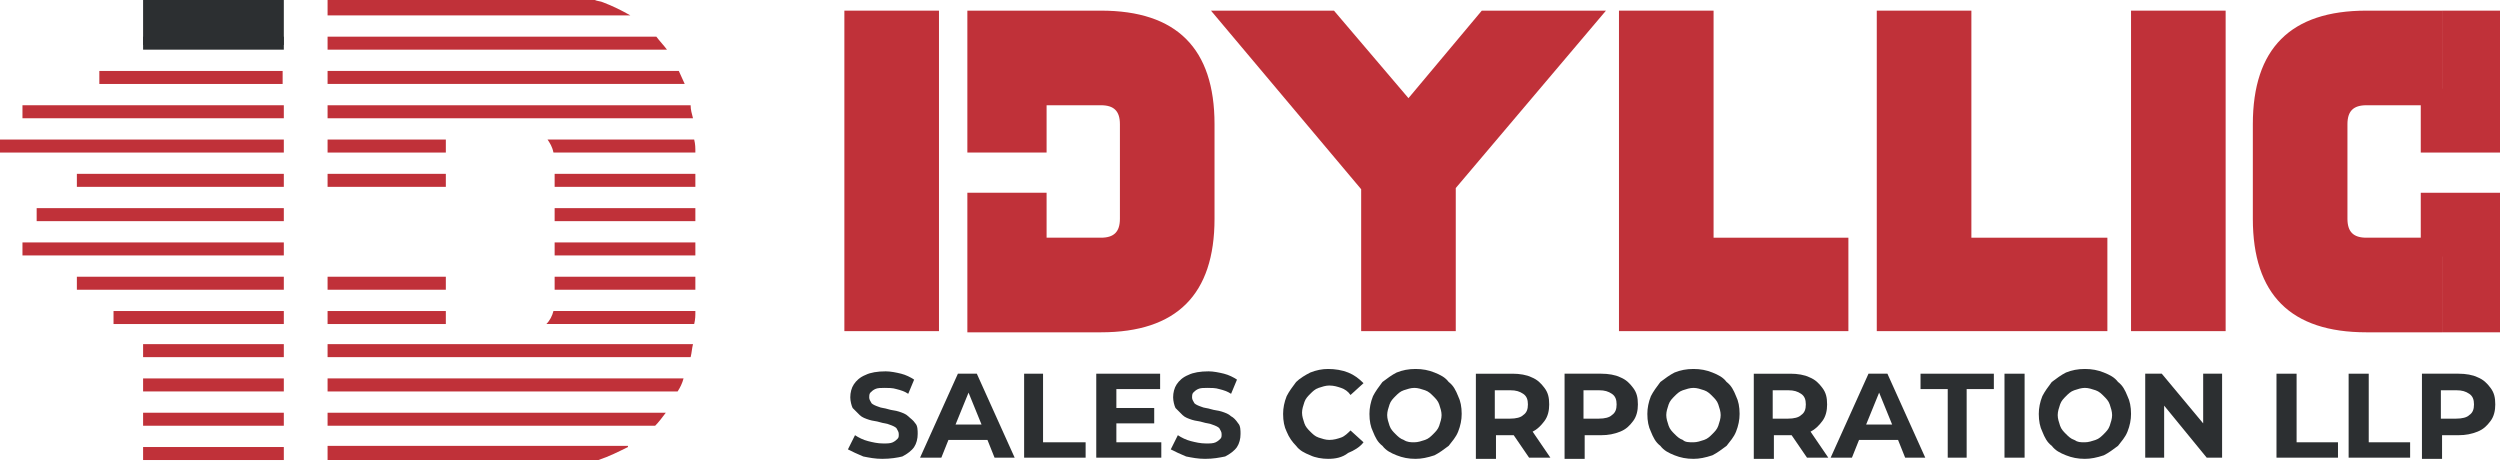 <?xml version="1.0" encoding="utf-8"?>
<!-- Generator: Adobe Illustrator 26.3.1, SVG Export Plug-In . SVG Version: 6.00 Build 0)  -->
<svg version="1.1" id="Layer_1" xmlns="http://www.w3.org/2000/svg" xmlns:xlink="http://www.w3.org/1999/xlink" x="0px" y="0px"
	 width="211.4px" height="39px" viewBox="0 0 211.4 39" style="enable-background:new 0 0 211.4 39;" xml:space="preserve">
<style type="text/css">
	.st0{fill:#C03139;}
	.st1{fill:#2C2F31;}
</style>
<g>
	<rect x="1.9" y="8.9" class="st0" width="22.1" height="1.1"/>
	<rect x="6.5" y="14.7" class="st0" width="17.5" height="1.1"/>
	<rect x="1.9" y="20.5" class="st0" width="22.1" height="1.1"/>
	<rect x="9.6" y="26.3" class="st0" width="14.4" height="1.1"/>
	<rect x="12.1" y="32" class="st0" width="11.9" height="1.1"/>
	<rect x="12.1" y="37.8" class="st0" width="11.9" height="1.1"/>
	<rect x="12.1" y="34.9" class="st0" width="11.9" height="1.1"/>
	<rect x="12.1" y="29.1" class="st0" width="11.9" height="1.1"/>
	<rect x="6.5" y="23.4" class="st0" width="17.5" height="1.1"/>
	<rect x="3.1" y="17.6" class="st0" width="20.9" height="1.1"/>
	<rect y="11.8" class="st0" width="24" height="1.1"/>
	<rect x="8.4" y="6" class="st0" width="15.5" height="1.1"/>
	<rect x="12.1" y="3.1" class="st1" width="11.9" height="1.1"/>
	<rect x="12.1" class="st1" width="11.9" height="3.8"/>
	<path class="st0" d="M53.1,37.8c-0.8,0.4-1.6,0.8-2.5,1.1h-0.1H27.7v-1.2h25.4V37.8z"/>
	<path class="st0" d="M27.7,34.9h28.6c-0.3,0.4-0.6,0.8-0.9,1.1H27.7V34.9z"/>
	<path class="st0" d="M57.8,32c-0.1,0.4-0.3,0.8-0.5,1.1H27.7V32H57.8z"/>
	<rect x="27.7" y="23.4" class="st0" width="10" height="1.1"/>
	<rect x="27.7" y="26.3" class="st0" width="10" height="1.1"/>
	<path class="st0" d="M27.7,29.1h30.9c-0.1,0.4-0.1,0.7-0.2,1.1H27.7V29.1z"/>
	<path class="st0" d="M46.8,26.3h12c0,0.4,0,0.7-0.1,1.1H46.2C46.5,27.1,46.7,26.7,46.8,26.3"/>
	<rect x="27.7" y="14.7" class="st0" width="10" height="1.1"/>
	<rect x="27.7" y="11.8" class="st0" width="10" height="1.1"/>
	<path class="st0" d="M53.3,1.3H27.7V0h22.6c0.2,0.1,0.5,0.1,0.7,0.2C51.8,0.5,52.6,0.9,53.3,1.3"/>
	<path class="st0" d="M56.4,4.2H27.7V3.1h27.8C55.8,3.5,56.1,3.8,56.4,4.2"/>
	<path class="st0" d="M57.9,7.1H27.7V6h29.7C57.6,6.4,57.7,6.7,57.9,7.1"/>
	<path class="st0" d="M58.6,10H27.7V8.9h30.7C58.4,9.3,58.5,9.6,58.6,10"/>
	<path class="st0" d="M58.8,12.9h-12c-0.1-0.5-0.3-0.8-0.5-1.1h12.4C58.8,12.2,58.8,12.5,58.8,12.9"/>
	<rect x="46.9" y="14.7" class="st0" width="11.9" height="1.1"/>
	<rect x="46.9" y="17.6" class="st0" width="11.9" height="1.1"/>
	<rect x="46.9" y="20.5" class="st0" width="11.9" height="1.1"/>
	<rect x="46.9" y="23.4" class="st0" width="11.9" height="1.1"/>
	<rect x="71.4" y="0.9" class="st0" width="8" height="27.1"/>
	<polygon class="st0" points="123.1,15.9 123.1,28 115.1,28 115.1,16 102.4,0.9 112.8,0.9 119.1,8.3 125.3,0.9 135.8,0.9 	"/>
	<polygon class="st0" points="144.9,20.1 144.9,0.9 136.9,0.9 136.9,28 156.3,28 156.3,20.1 	"/>
	<polygon class="st0" points="166.7,20.1 166.7,0.9 158.7,0.9 158.7,28 178.2,28 178.2,20.1 	"/>
	<rect x="180.2" y="0.9" class="st0" width="8" height="27.1"/>
	<path class="st0" d="M102.7,10.5v8c0,6.4-3.2,9.6-9.6,9.6H81.8V16.3h6.7v3.8h4.6c1.1,0,1.6-0.5,1.6-1.6v-8c0-1.1-0.5-1.6-1.6-1.6
		h-4.6v4h-6.7v-12h11.3C99.5,0.9,102.7,4.1,102.7,10.5"/>
	<rect x="206.5" y="0.9" class="st0" width="4.9" height="8"/>
	<rect x="206.5" y="20.1" class="st0" width="4.9" height="8"/>
	<path class="st0" d="M190.5,10.5v8c0,6.4,3.2,9.6,9.6,9.6h6.4v-8h-6.4c-1.1,0-1.6-0.5-1.6-1.6v-8c0-1.1,0.5-1.6,1.6-1.6h6.4v-8
		h-6.4C193.7,0.9,190.5,4.1,190.5,10.5"/>
	<rect x="204.7" y="16.3" class="st0" width="6.7" height="5.4"/>
	<rect x="204.7" y="7.5" class="st0" width="6.7" height="5.4"/>
	<g>
		<path class="st1" d="M76.8,35.2c-0.2-0.2-0.5-0.3-0.8-0.4c-0.3-0.1-0.6-0.1-0.9-0.2c-0.3-0.1-0.6-0.1-0.8-0.2
			c-0.3-0.1-0.5-0.2-0.6-0.3c-0.1-0.2-0.2-0.3-0.2-0.5c0-0.1,0-0.3,0.1-0.4c0.1-0.1,0.2-0.2,0.4-0.3c0.2-0.1,0.5-0.1,0.8-0.1
			c0.3,0,0.7,0,1,0.1c0.4,0.1,0.7,0.2,1,0.4l0.5-1.2c-0.3-0.2-0.7-0.4-1.1-0.5c-0.4-0.1-0.9-0.2-1.3-0.2c-0.7,0-1.3,0.1-1.7,0.3
			c-0.5,0.2-0.8,0.5-1,0.8s-0.3,0.7-0.3,1.1c0,0.3,0.1,0.7,0.2,0.9c0.2,0.2,0.4,0.4,0.6,0.6c0.2,0.2,0.5,0.3,0.8,0.4
			s0.6,0.1,0.9,0.2c0.3,0.1,0.6,0.1,0.8,0.2c0.3,0.1,0.5,0.2,0.6,0.3c0.1,0.2,0.2,0.3,0.2,0.5s0,0.3-0.1,0.4
			c-0.1,0.1-0.2,0.2-0.4,0.3c-0.2,0.1-0.5,0.1-0.8,0.1c-0.5,0-0.9-0.1-1.3-0.2c-0.4-0.1-0.8-0.3-1.1-0.5L71.7,38
			c0.4,0.2,0.8,0.4,1.3,0.6c0.5,0.1,1,0.2,1.6,0.2c0.7,0,1.3-0.1,1.7-0.2c0.4-0.2,0.8-0.5,1-0.8s0.3-0.7,0.3-1.1
			c0-0.3,0-0.7-0.2-0.9C77.2,35.5,77,35.4,76.8,35.2z"/>
		<path class="st1" d="M81,31.6l-3.2,7.1h1.8l0.6-1.5h3.3l0.6,1.5h1.7l-3.2-7.1H81z M80.8,35.9l1.1-2.7l1.1,2.7H80.8z"/>
		<polygon class="st1" points="88.2,31.6 86.6,31.6 86.6,38.7 91.8,38.7 91.8,37.4 88.2,37.4 		"/>
		<polygon class="st1" points="94.4,35.8 97.6,35.8 97.6,34.5 94.4,34.5 94.4,32.9 98.1,32.9 98.1,31.6 92.7,31.6 92.7,38.7 
			98.2,38.7 98.2,37.4 94.4,37.4 		"/>
		<path class="st1" d="M104.1,35.2c-0.2-0.2-0.5-0.3-0.8-0.4c-0.3-0.1-0.6-0.1-0.9-0.2c-0.3-0.1-0.6-0.1-0.8-0.2
			c-0.3-0.1-0.5-0.2-0.6-0.3c-0.1-0.2-0.2-0.3-0.2-0.5c0-0.1,0-0.3,0.1-0.4c0.1-0.1,0.2-0.2,0.4-0.3c0.2-0.1,0.5-0.1,0.8-0.1
			c0.3,0,0.7,0,1,0.1c0.4,0.1,0.7,0.2,1,0.4l0.5-1.2c-0.3-0.2-0.7-0.4-1.1-0.5c-0.4-0.1-0.9-0.2-1.3-0.2c-0.7,0-1.3,0.1-1.7,0.3
			c-0.5,0.2-0.8,0.5-1,0.8s-0.3,0.7-0.3,1.1c0,0.3,0.1,0.7,0.2,0.9c0.2,0.2,0.4,0.4,0.6,0.6c0.2,0.2,0.5,0.3,0.8,0.4
			c0.3,0.1,0.6,0.1,0.9,0.2c0.3,0.1,0.6,0.1,0.8,0.2c0.3,0.1,0.5,0.2,0.6,0.3c0.1,0.2,0.2,0.3,0.2,0.5s0,0.3-0.1,0.4
			c-0.1,0.1-0.2,0.2-0.4,0.3c-0.2,0.1-0.5,0.1-0.8,0.1c-0.5,0-0.9-0.1-1.3-0.2c-0.4-0.1-0.8-0.3-1.1-0.5L99,38
			c0.4,0.2,0.8,0.4,1.3,0.6c0.5,0.1,1,0.2,1.6,0.2c0.7,0,1.2-0.1,1.7-0.2c0.4-0.2,0.8-0.5,1-0.8c0.2-0.3,0.3-0.7,0.3-1.1
			c0-0.3,0-0.7-0.2-0.9C104.5,35.5,104.3,35.3,104.1,35.2z"/>
		<path class="st1" d="M110.8,33.3c0.2-0.2,0.4-0.4,0.7-0.5c0.3-0.1,0.6-0.2,0.9-0.2c0.4,0,0.7,0.1,1,0.2c0.3,0.1,0.6,0.3,0.8,0.6
			l1.1-1c-0.4-0.4-0.8-0.7-1.3-0.9s-1.1-0.3-1.7-0.3c-0.5,0-1,0.1-1.5,0.3c-0.4,0.2-0.9,0.5-1.2,0.8c-0.3,0.4-0.6,0.8-0.8,1.2
			c-0.2,0.5-0.3,1-0.3,1.5c0,0.6,0.1,1.1,0.3,1.5c0.2,0.5,0.5,0.9,0.8,1.2c0.3,0.4,0.7,0.6,1.2,0.8c0.4,0.2,1,0.3,1.5,0.3
			c0.6,0,1.2-0.1,1.7-0.5c0.5-0.2,1-0.5,1.3-0.9l-1.1-1c-0.2,0.2-0.5,0.5-0.8,0.6c-0.3,0.1-0.6,0.2-1,0.2c-0.3,0-0.6-0.1-0.9-0.2
			s-0.5-0.3-0.7-0.5c-0.2-0.2-0.4-0.4-0.5-0.7c-0.1-0.3-0.2-0.6-0.2-0.9c0-0.3,0.1-0.6,0.2-0.9C110.4,33.7,110.6,33.5,110.8,33.3z"
			/>
		<path class="st1" d="M122.5,32.3c-0.3-0.4-0.7-0.6-1.2-0.8s-1-0.3-1.6-0.3c-0.6,0-1.1,0.1-1.6,0.3c-0.4,0.2-0.8,0.5-1.2,0.8
			c-0.3,0.4-0.6,0.8-0.8,1.2c-0.2,0.5-0.3,1-0.3,1.5c0,0.6,0.1,1.1,0.3,1.5c0.2,0.5,0.4,0.9,0.8,1.2c0.3,0.4,0.7,0.6,1.2,0.8
			s1,0.3,1.6,0.3c0.5,0,1-0.1,1.6-0.3c0.4-0.2,0.8-0.5,1.2-0.8c0.3-0.4,0.6-0.7,0.8-1.2s0.3-1,0.3-1.5c0-0.6-0.1-1.1-0.3-1.5
			C123.1,33,122.9,32.6,122.5,32.3z M121.7,36c-0.1,0.3-0.3,0.5-0.5,0.7s-0.4,0.4-0.7,0.5c-0.3,0.1-0.6,0.2-0.9,0.2
			c-0.3,0-0.6,0-0.9-0.2c-0.3-0.1-0.5-0.3-0.7-0.5s-0.4-0.4-0.5-0.7s-0.2-0.6-0.2-0.9c0-0.3,0.1-0.6,0.2-0.9s0.3-0.5,0.5-0.7
			s0.4-0.4,0.7-0.5c0.3-0.1,0.6-0.2,0.9-0.2c0.3,0,0.6,0.1,0.9,0.2s0.5,0.3,0.7,0.5s0.4,0.4,0.5,0.7c0.1,0.3,0.2,0.6,0.2,0.9
			C121.9,35.4,121.8,35.7,121.7,36z"/>
		<path class="st1" d="M130.6,35.6c0.3-0.4,0.4-0.9,0.4-1.4c0-0.6-0.1-1-0.4-1.4c-0.3-0.4-0.6-0.7-1.1-0.9c-0.4-0.2-1-0.3-1.6-0.3
			h-3.1v7.1v0.1h1.7v-2h1.4c0,0,0.1,0,0.1,0l1.3,1.9h1.8l-1.5-2.2C130,36.3,130.3,36,130.6,35.6z M128.8,33.3
			c0.3,0.2,0.4,0.5,0.4,0.9c0,0.4-0.1,0.7-0.4,0.9c-0.2,0.2-0.6,0.3-1.1,0.3h-1.3c0-0.8,0-1.6,0-2.4h1.3
			C128.2,33,128.5,33.1,128.8,33.3z"/>
		<path class="st1" d="M137,31.9c-0.4-0.2-1-0.3-1.6-0.3h-3.1v7.1v0.1h1.7v-2h1.4c0.6,0,1.1-0.1,1.6-0.3s0.8-0.5,1.1-0.9
			c0.3-0.4,0.4-0.9,0.4-1.4c0-0.6-0.1-1-0.4-1.4C137.8,32.4,137.5,32.1,137,31.9z M136.3,35.1c-0.2,0.2-0.6,0.3-1.1,0.3h-1.3V33h1.3
			c0.5,0,0.8,0.1,1.1,0.3s0.4,0.5,0.4,0.9C136.7,34.6,136.6,34.9,136.3,35.1z"/>
		<path class="st1" d="M146,32.3c-0.3-0.4-0.7-0.6-1.2-0.8s-1-0.3-1.6-0.3c-0.6,0-1.1,0.1-1.6,0.3c-0.4,0.2-0.8,0.5-1.2,0.8
			c-0.3,0.4-0.6,0.8-0.8,1.2c-0.2,0.5-0.3,1-0.3,1.5c0,0.6,0.1,1.1,0.3,1.5c0.2,0.5,0.4,0.9,0.8,1.2c0.3,0.4,0.7,0.6,1.2,0.8
			s1,0.3,1.6,0.3c0.5,0,1-0.1,1.6-0.3c0.4-0.2,0.8-0.5,1.2-0.8c0.3-0.4,0.6-0.7,0.8-1.2c0.2-0.5,0.3-1,0.3-1.5
			c0-0.6-0.1-1.1-0.3-1.5C146.6,33,146.4,32.6,146,32.3z M145.3,36c-0.1,0.3-0.3,0.5-0.5,0.7s-0.4,0.4-0.7,0.5
			c-0.3,0.1-0.6,0.2-0.9,0.2c-0.4,0-0.7,0-0.9-0.2c-0.3-0.1-0.5-0.3-0.7-0.5c-0.2-0.2-0.4-0.4-0.5-0.7c-0.1-0.3-0.2-0.6-0.2-0.9
			c0-0.3,0.1-0.6,0.2-0.9c0.1-0.3,0.3-0.5,0.5-0.7c0.2-0.2,0.4-0.4,0.7-0.5c0.3-0.1,0.6-0.2,0.9-0.2s0.6,0.1,0.9,0.2
			c0.3,0.1,0.5,0.3,0.7,0.5s0.4,0.4,0.5,0.7s0.2,0.6,0.2,0.9C145.5,35.4,145.4,35.7,145.3,36z"/>
		<path class="st1" d="M154.1,35.6c0.3-0.4,0.4-0.9,0.4-1.4c0-0.6-0.1-1-0.4-1.4c-0.3-0.4-0.6-0.7-1.1-0.9c-0.4-0.2-1-0.3-1.6-0.3
			h-3.1v7.1v0.1h1.7v-2h1.4c0,0,0.1,0,0.1,0l1.3,1.9h1.8l-1.5-2.2C153.5,36.3,153.8,36,154.1,35.6z M152.3,33.3
			c0.3,0.2,0.4,0.5,0.4,0.9c0,0.4-0.1,0.7-0.4,0.9c-0.2,0.2-0.6,0.3-1.1,0.3h-1.3V33h1.3C151.7,33,152,33.1,152.3,33.3z"/>
		<path class="st1" d="M158,31.6l-3.2,7.1h1.8l0.6-1.5h3.3l0.6,1.5h1.7l-3.2-7.1H158z M157.8,35.9l1.1-2.7l1.1,2.7H157.8z"/>
		<polygon class="st1" points="162.4,32.9 164.7,32.9 164.7,38.7 166.3,38.7 166.3,32.9 168.6,32.9 168.6,31.6 162.4,31.6 		"/>
		<rect x="169.5" y="31.6" class="st1" width="1.7" height="7.1"/>
		<path class="st1" d="M179.1,32.3c-0.3-0.4-0.7-0.6-1.2-0.8s-1-0.3-1.6-0.3c-0.6,0-1.1,0.1-1.6,0.3c-0.4,0.2-0.8,0.5-1.2,0.8
			c-0.3,0.4-0.6,0.8-0.8,1.2c-0.2,0.5-0.3,1-0.3,1.5c0,0.6,0.1,1.1,0.3,1.5c0.2,0.5,0.4,0.9,0.8,1.2c0.3,0.4,0.7,0.6,1.2,0.8
			s1,0.3,1.6,0.3c0.5,0,1-0.1,1.6-0.3c0.4-0.2,0.8-0.5,1.2-0.8c0.3-0.4,0.6-0.7,0.8-1.2s0.3-1,0.3-1.5c0-0.6-0.1-1.1-0.3-1.5
			C179.7,33,179.5,32.6,179.1,32.3z M178.4,36c-0.1,0.3-0.3,0.5-0.5,0.7c-0.2,0.2-0.4,0.4-0.7,0.5c-0.3,0.1-0.6,0.2-0.9,0.2
			c-0.4,0-0.6,0-0.9-0.2c-0.3-0.1-0.5-0.3-0.7-0.5s-0.4-0.4-0.5-0.7c-0.1-0.3-0.2-0.6-0.2-0.9c0-0.3,0.1-0.6,0.2-0.9
			c0.1-0.3,0.3-0.5,0.5-0.7s0.4-0.4,0.7-0.5c0.3-0.1,0.6-0.2,0.9-0.2s0.6,0.1,0.9,0.2s0.5,0.3,0.7,0.5c0.2,0.2,0.4,0.4,0.5,0.7
			c0.1,0.3,0.2,0.6,0.2,0.9C178.6,35.4,178.5,35.7,178.4,36z"/>
		<polygon class="st1" points="186.3,35.8 182.8,31.6 181.4,31.6 181.4,38.7 183,38.7 183,34.3 186.6,38.7 187.9,38.7 187.9,31.6 
			186.3,31.6 		"/>
		<polygon class="st1" points="194.2,31.6 192.5,31.6 192.5,38.7 197.7,38.7 197.7,37.4 194.2,37.4 		"/>
		<polygon class="st1" points="200.3,31.6 198.6,31.6 198.6,38.7 203.8,38.7 203.8,37.4 200.3,37.4 		"/>
		<path class="st1" d="M210.6,32.8c-0.3-0.4-0.6-0.7-1.1-0.9c-0.4-0.2-1-0.3-1.6-0.3h-3.1v7.1v0.1h1.7v-2h1.4c0.6,0,1.1-0.1,1.6-0.3
			s0.8-0.5,1.1-0.9c0.3-0.4,0.4-0.9,0.4-1.4C211,33.6,210.9,33.2,210.6,32.8z M208.8,35.1c-0.2,0.2-0.6,0.3-1.1,0.3h-1.3V33h1.3
			c0.5,0,0.8,0.1,1.1,0.3s0.4,0.5,0.4,0.9C209.2,34.6,209.1,34.9,208.8,35.1z"/>
	</g>
</g>
</svg>
